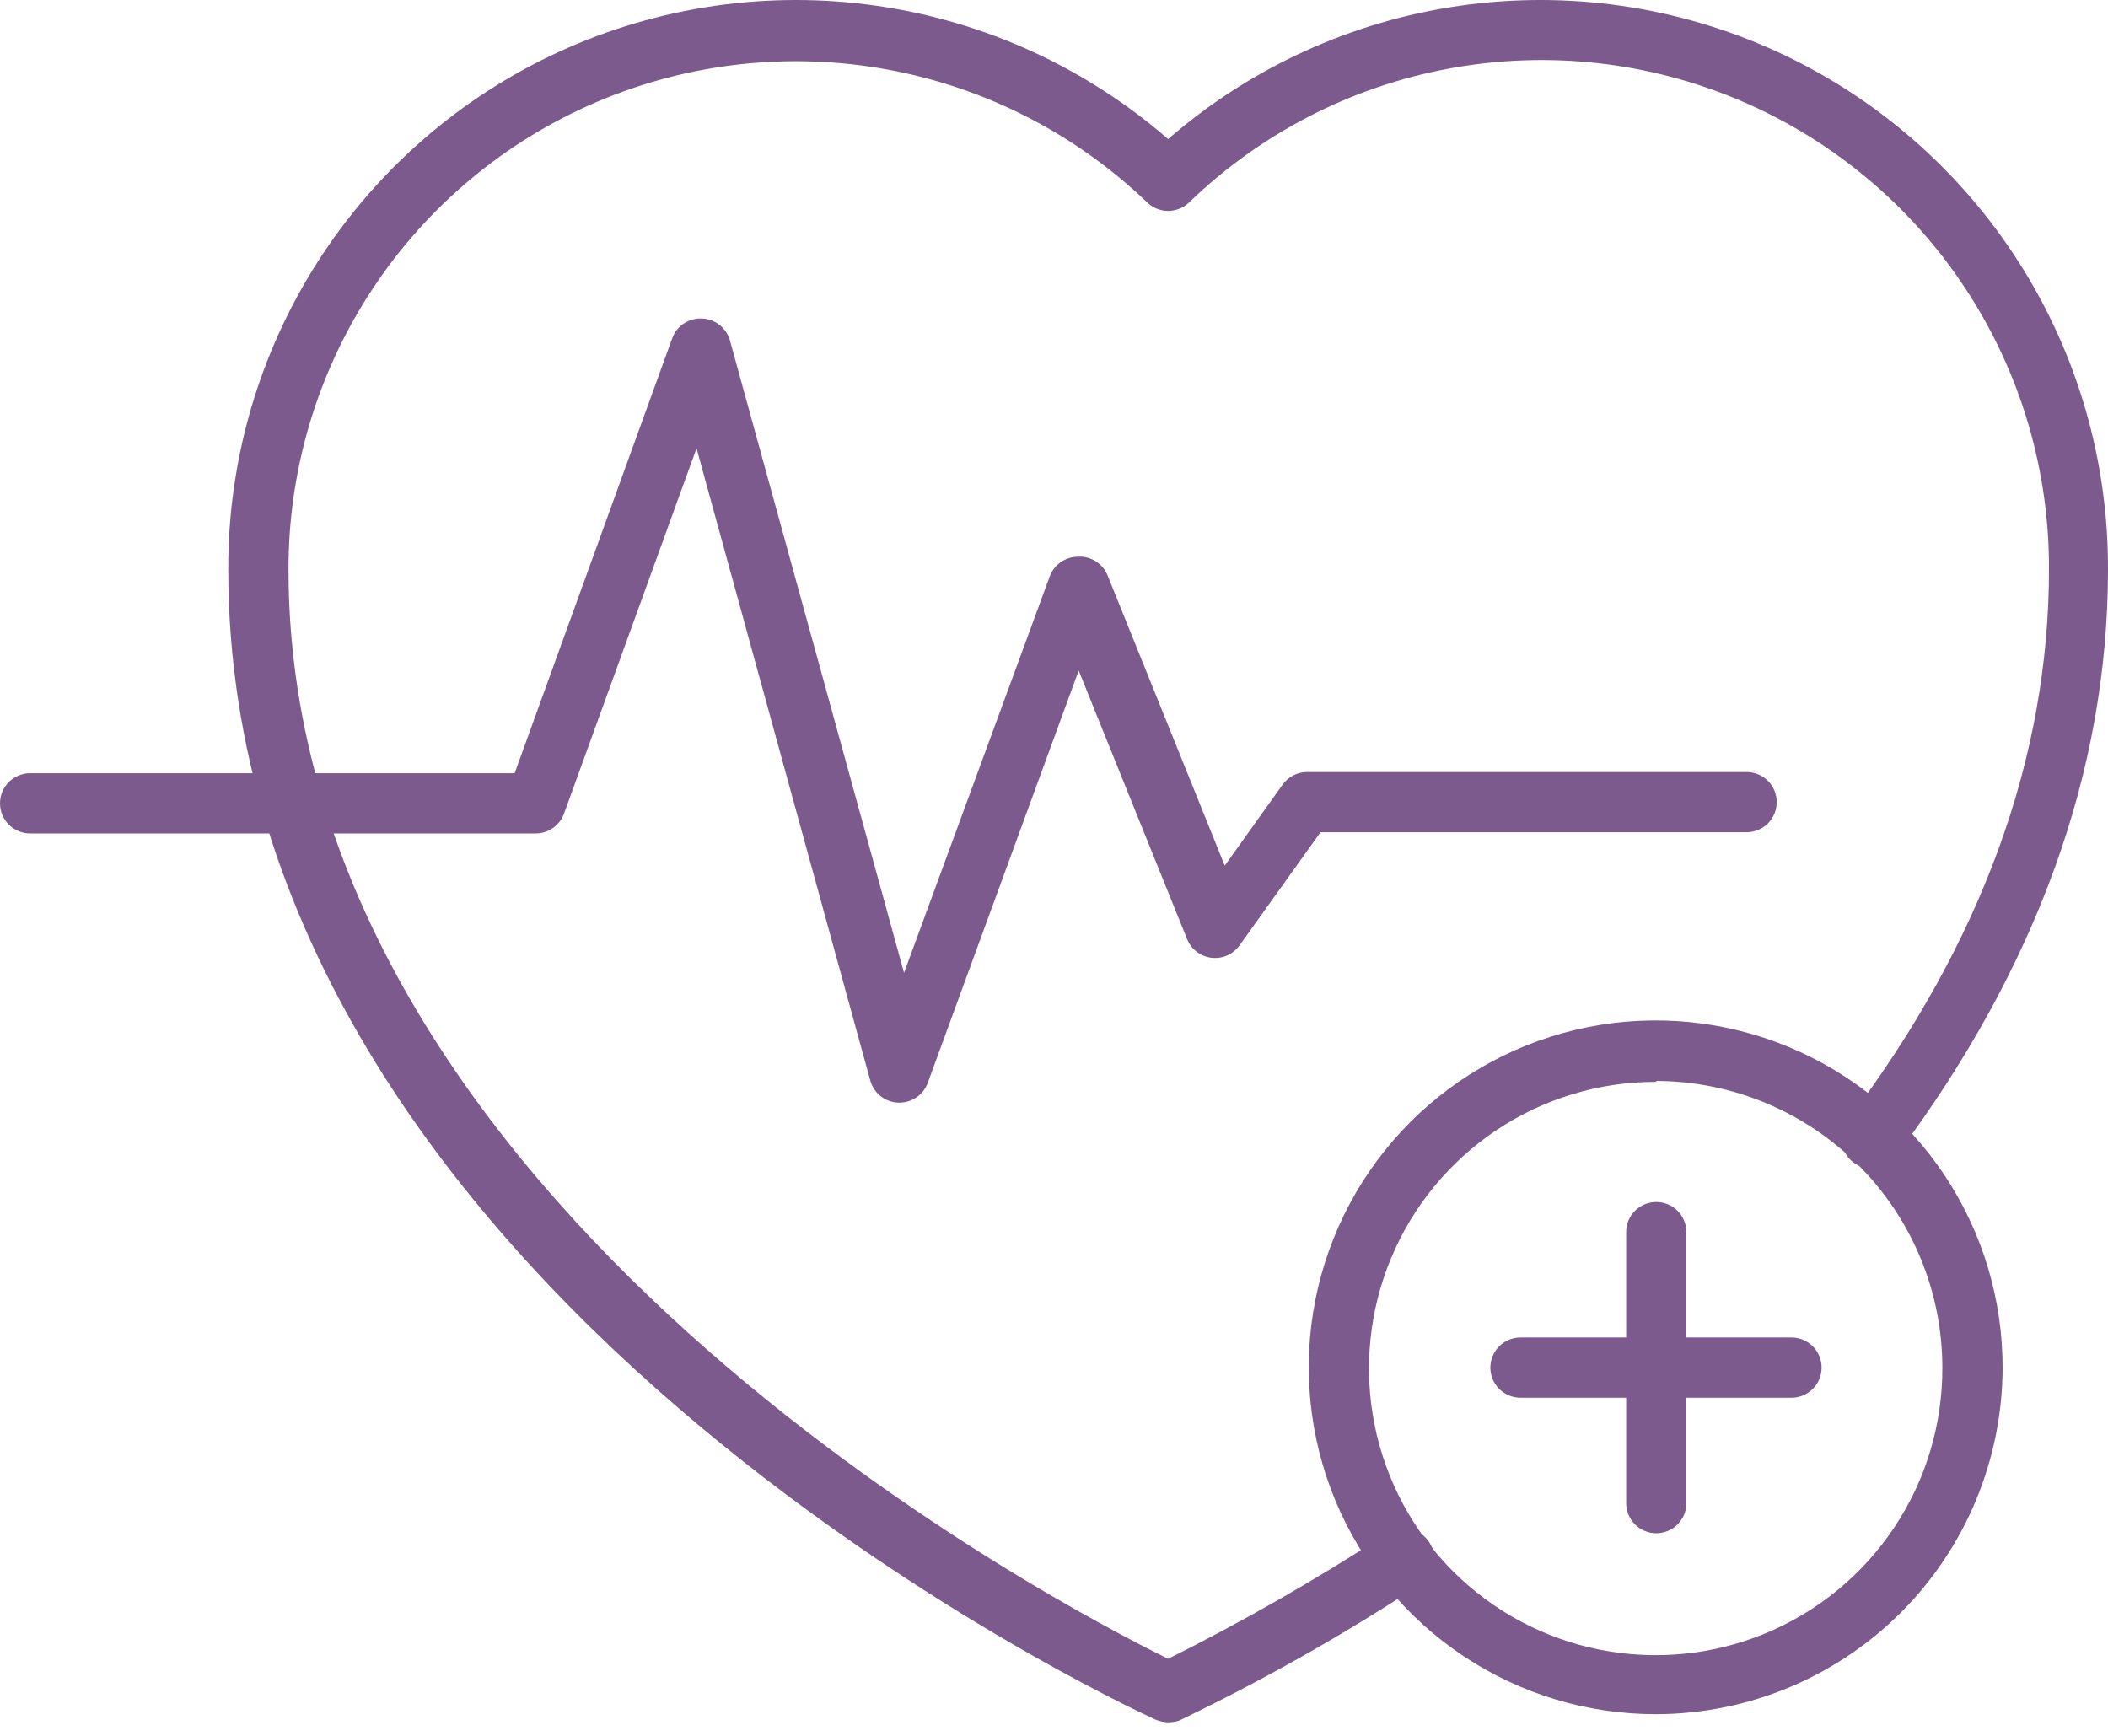<svg width="85" height="70" viewBox="0 0 85 70" fill="none" xmlns="http://www.w3.org/2000/svg">
<path d="M47.102 69.454C46.927 69.448 46.754 69.411 46.592 69.345C45.062 68.641 9.204 51.932 9.204 22.972C9.189 18.575 10.44 14.266 12.808 10.561C15.176 6.856 18.562 3.912 22.559 2.08C26.557 0.249 30.997 -0.393 35.35 0.233C39.702 0.858 43.782 2.724 47.102 5.608C50.422 2.724 54.502 0.858 58.855 0.233C63.207 -0.393 67.648 0.249 71.645 2.08C75.643 3.912 79.028 6.856 81.396 10.561C83.765 14.266 85.016 18.575 85 22.972C85 31.083 82.122 39.025 76.5 46.553C76.411 46.696 76.293 46.819 76.153 46.914C76.014 47.009 75.857 47.074 75.691 47.105C75.525 47.136 75.355 47.132 75.191 47.093C75.027 47.054 74.872 46.982 74.738 46.88C74.603 46.779 74.491 46.65 74.409 46.503C74.327 46.356 74.276 46.193 74.26 46.025C74.245 45.857 74.264 45.688 74.317 45.528C74.37 45.368 74.456 45.221 74.569 45.096C79.912 37.992 82.62 30.525 82.62 22.972C82.638 18.947 81.468 15.007 79.257 11.643C77.047 8.28 73.893 5.644 70.191 4.064C66.49 2.484 62.404 2.03 58.447 2.761C54.489 3.491 50.834 5.373 47.94 8.17C47.714 8.385 47.414 8.505 47.102 8.505C46.79 8.505 46.49 8.385 46.264 8.17C43.368 5.389 39.718 3.522 35.768 2.801C31.819 2.08 27.744 2.537 24.052 4.115C20.36 5.693 17.214 8.322 15.006 11.675C12.798 15.028 11.625 18.957 11.633 22.972C11.633 48.581 42.743 64.755 47.102 66.892C50.143 65.374 53.094 63.684 55.942 61.829C56.216 61.653 56.548 61.594 56.866 61.663C57.184 61.733 57.461 61.925 57.636 62.199C57.812 62.473 57.871 62.805 57.802 63.123C57.732 63.44 57.539 63.718 57.266 63.893C54.153 65.935 50.907 67.769 47.551 69.382C47.407 69.43 47.255 69.455 47.102 69.454Z" fill="#7D5A8E"/>
<path d="M36.271 44.465H36.21C35.954 44.453 35.708 44.362 35.507 44.203C35.307 44.043 35.162 43.825 35.093 43.578L28.086 18.078L22.744 32.807C22.659 33.042 22.503 33.245 22.299 33.388C22.095 33.532 21.852 33.609 21.602 33.609H1.214C0.892 33.609 0.583 33.481 0.356 33.253C0.128 33.026 0 32.717 0 32.395C0 32.073 0.128 31.764 0.356 31.536C0.583 31.308 0.892 31.18 1.214 31.18H20.752L27.103 13.646C27.191 13.399 27.358 13.188 27.577 13.043C27.795 12.899 28.055 12.829 28.317 12.845C28.573 12.856 28.819 12.947 29.019 13.107C29.22 13.266 29.365 13.484 29.434 13.731L36.453 39.231L42.33 23.239C42.415 23.01 42.567 22.813 42.767 22.672C42.966 22.531 43.203 22.454 43.447 22.45C43.703 22.431 43.958 22.493 44.176 22.629C44.395 22.764 44.564 22.965 44.661 23.203L49.385 34.908L51.716 31.642C51.828 31.485 51.975 31.357 52.146 31.268C52.317 31.179 52.507 31.133 52.7 31.132H70.428C70.75 31.132 71.059 31.26 71.287 31.487C71.515 31.715 71.642 32.024 71.642 32.346C71.642 32.668 71.515 32.977 71.287 33.205C71.059 33.432 70.75 33.56 70.428 33.56H53.246L49.98 38.126C49.853 38.303 49.681 38.442 49.482 38.529C49.283 38.617 49.064 38.649 48.848 38.623C48.632 38.597 48.427 38.514 48.255 38.381C48.082 38.249 47.948 38.073 47.867 37.871L43.495 27.04L37.424 43.627C37.345 43.87 37.19 44.082 36.983 44.233C36.776 44.383 36.527 44.464 36.271 44.465Z" fill="#7D5A8E"/>
<path d="M66.785 69.127C64.017 69.131 61.31 68.315 59.006 66.78C56.702 65.245 54.905 63.062 53.843 60.505C52.781 57.949 52.501 55.135 53.039 52.419C53.577 49.704 54.909 47.209 56.865 45.251C58.822 43.293 61.316 41.959 64.031 41.419C66.746 40.878 69.56 41.156 72.117 42.216C74.674 43.276 76.86 45.07 78.396 47.373C79.933 49.675 80.752 52.382 80.75 55.15C80.743 58.853 79.27 62.402 76.653 65.022C74.036 67.641 70.488 69.117 66.785 69.127ZM66.785 43.627C64.496 43.622 62.258 44.297 60.353 45.566C58.448 46.835 56.962 48.641 56.085 50.755C55.207 52.868 54.977 55.195 55.423 57.44C55.869 59.685 56.972 61.747 58.591 63.365C60.211 64.983 62.274 66.083 64.519 66.527C66.765 66.971 69.091 66.738 71.205 65.859C73.318 64.979 75.122 63.491 76.389 61.585C77.656 59.679 78.328 57.439 78.321 55.15C78.318 52.09 77.102 49.155 74.94 46.988C72.778 44.822 69.846 43.6 66.785 43.59V43.627Z" fill="#7D5A8E"/>
<path d="M72.238 56.365H61.309C60.987 56.365 60.678 56.237 60.451 56.009C60.223 55.781 60.095 55.472 60.095 55.15C60.095 54.828 60.223 54.519 60.451 54.292C60.678 54.064 60.987 53.936 61.309 53.936H72.238C72.56 53.936 72.869 54.064 73.096 54.292C73.324 54.519 73.452 54.828 73.452 55.15C73.452 55.472 73.324 55.781 73.096 56.009C72.869 56.237 72.56 56.365 72.238 56.365Z" fill="#7D5A8E"/>
<path d="M66.785 61.829C66.463 61.829 66.154 61.701 65.927 61.473C65.699 61.245 65.571 60.937 65.571 60.614V49.686C65.571 49.364 65.699 49.055 65.927 48.827C66.154 48.6 66.463 48.472 66.785 48.472C67.108 48.472 67.416 48.6 67.644 48.827C67.872 49.055 68 49.364 68 49.686V60.614C68 60.937 67.872 61.245 67.644 61.473C67.416 61.701 67.108 61.829 66.785 61.829Z" fill="#7D5A8E"/>
</svg>
